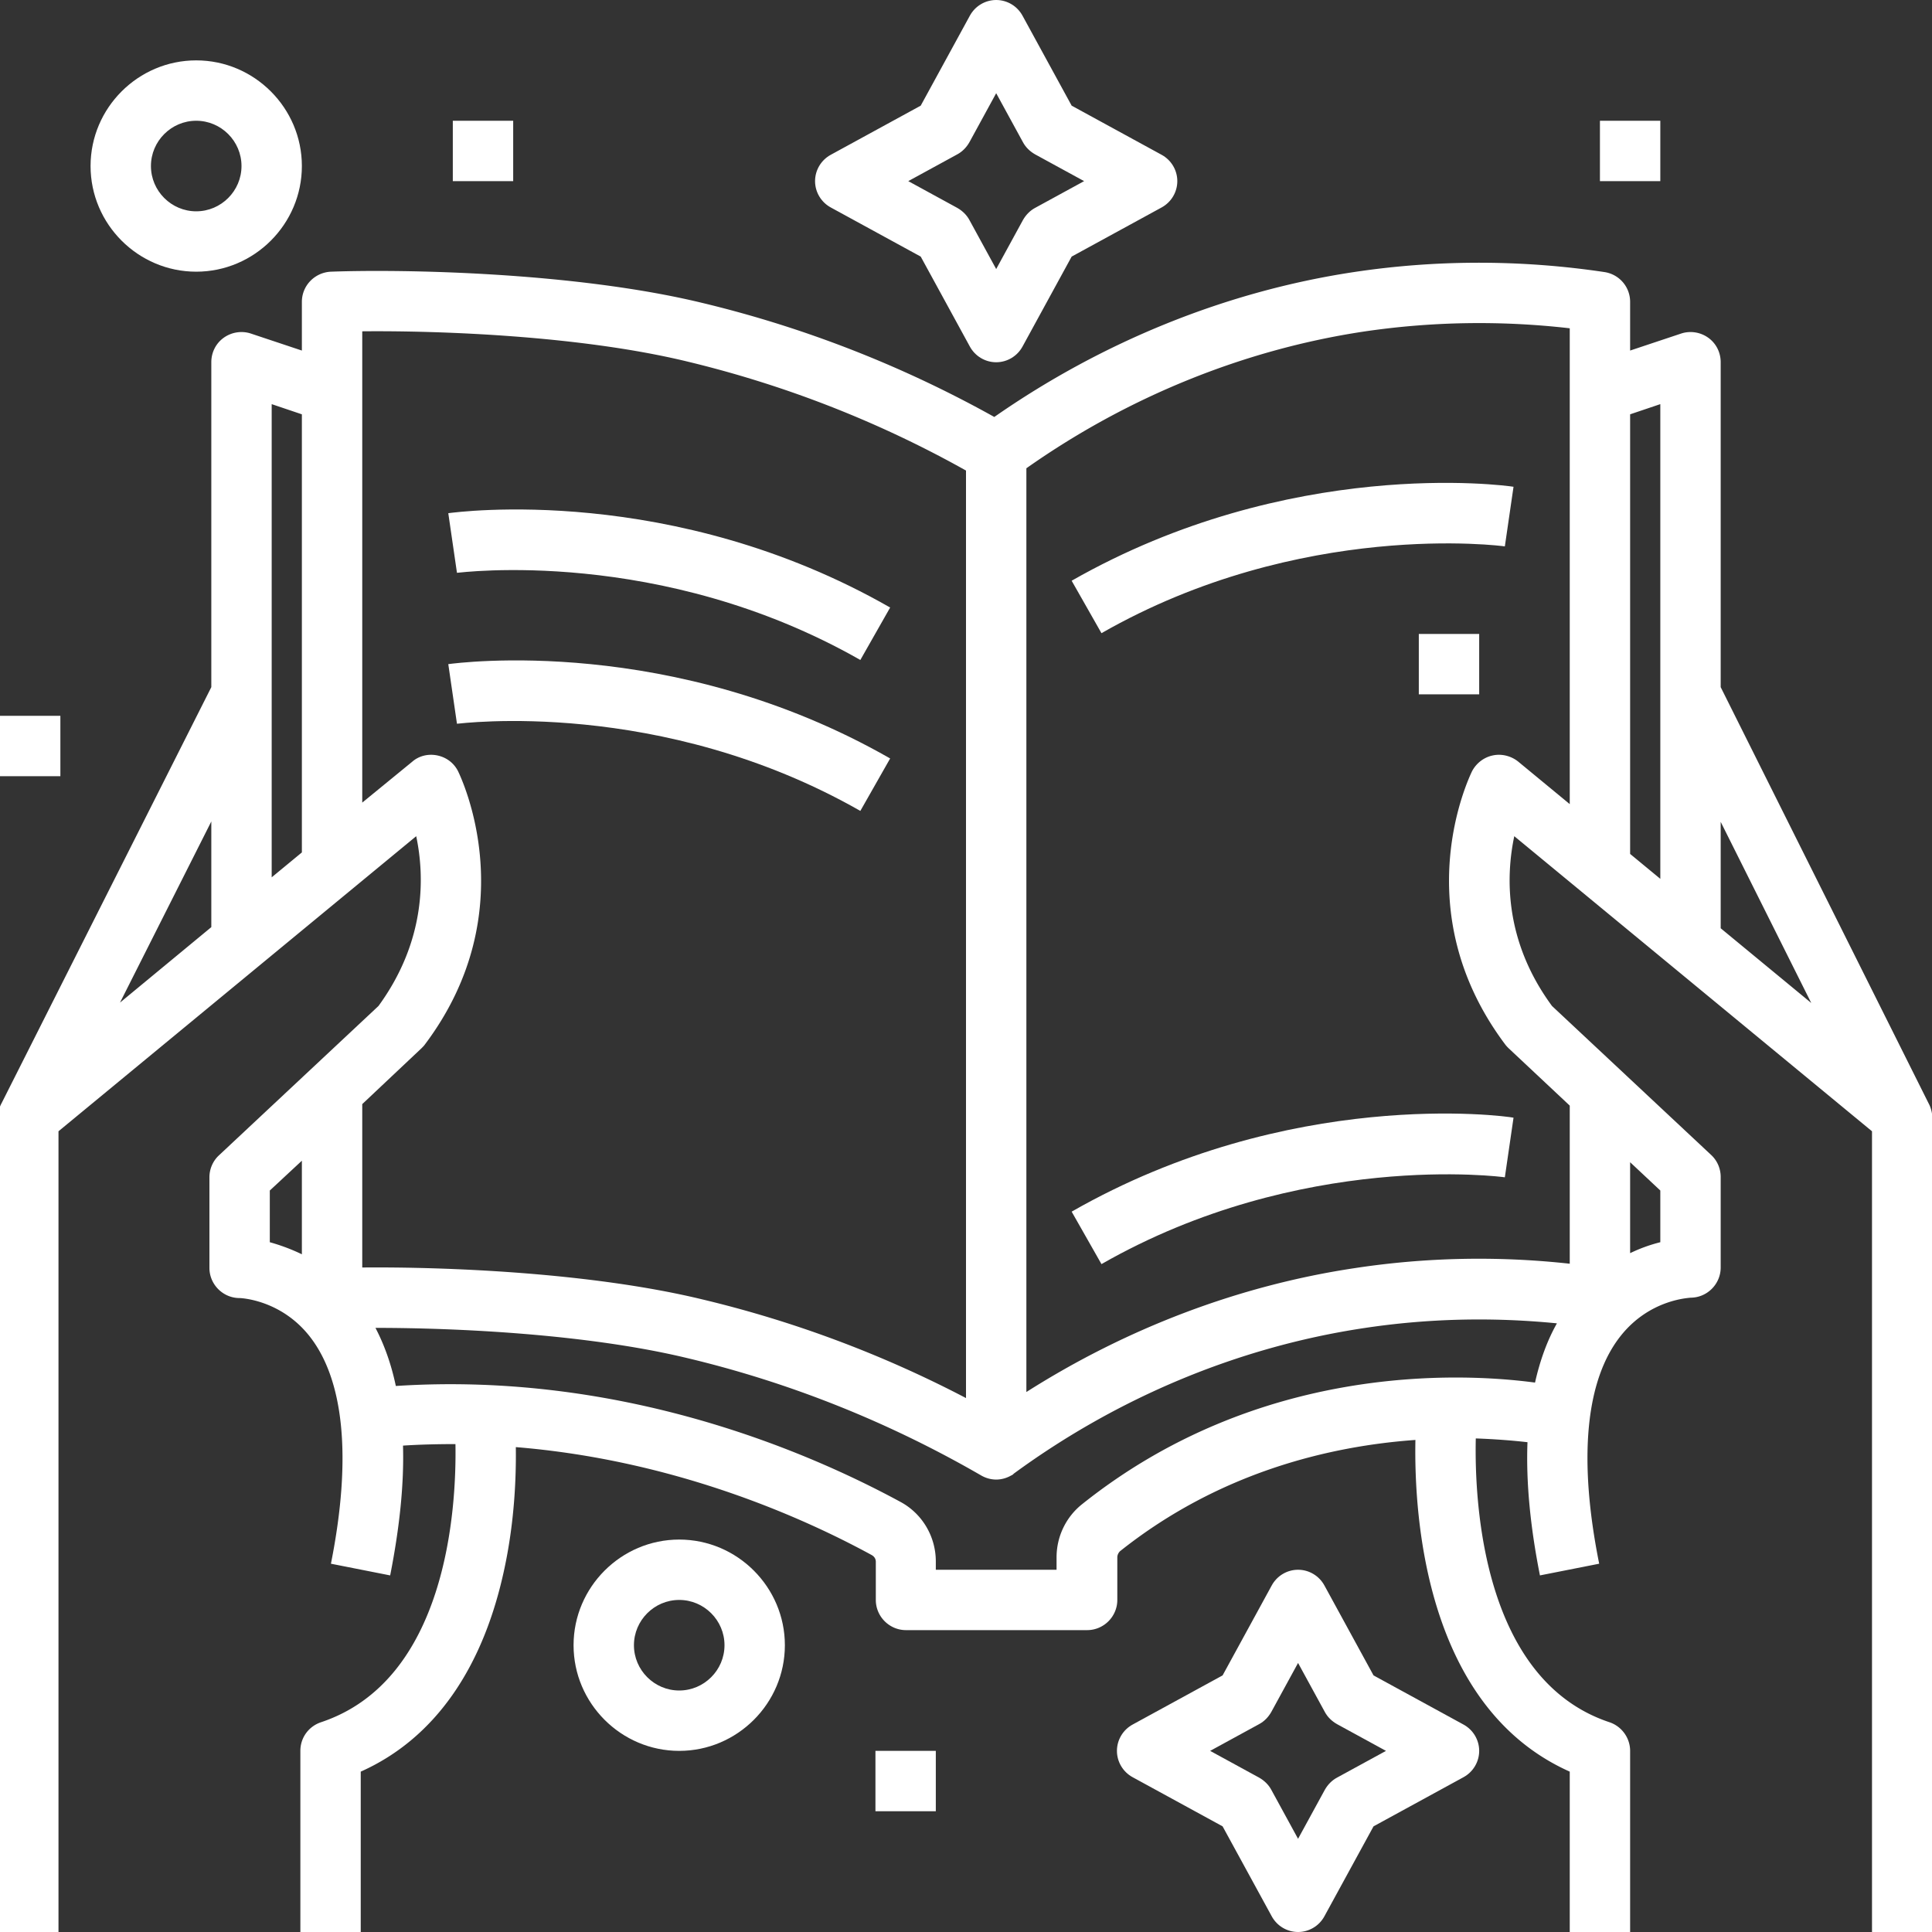 <?xml version="1.0" encoding="UTF-8"?>
<svg xmlns="http://www.w3.org/2000/svg" xmlns:xlink="http://www.w3.org/1999/xlink" version="1.1" width="512" height="512" x="0" y="0" viewBox="0 0 512 512" style="enable-background:new 0 0 512 512" xml:space="preserve" class="">
  <rect x="0" y="0" width="512" height="512" fill="#333333" stroke="none"/>
  <g>
    <path d="M120 32h16v16h-16zM376 168h16v16h-16zM424 32h16v16h-16zM0 189.7h16v16H0zM232 464h16v16h-16zM180 408c-15.4 0-28 12.6-28 28s12.6 28 28 28 28-12.6 28-28-12.6-28-28-28zm0 40c-6.6 0-12-5.4-12-12s5.4-12 12-12 12 5.4 12 12-5.4 12-12 12zM52 72c15.4 0 28-12.6 28-28S67.4 16 52 16 24 28.6 24 44s12.6 28 28 28zm0-40c6.6 0 12 5.4 12 12s-5.4 12-12 12-12-5.4-12-12 5.4-12 12-12zM220.2 55 244 68l13 23.8c1.4 2.6 4.1 4.2 7 4.2s5.6-1.6 7-4.2L284 68l23.8-13c2.6-1.4 4.2-4.1 4.2-7s-1.6-5.6-4.2-7L284 28 271 4.2c-1.4-2.6-4.1-4.2-7-4.2s-5.6 1.6-7 4.2L244 28l-23.8 13c-2.6 1.4-4.2 4.1-4.2 7s1.6 5.6 4.2 7zm33.5-14.1c1.3-.7 2.4-1.8 3.2-3.2l7.1-13 7.1 13c.7 1.3 1.8 2.4 3.2 3.2l13 7.1-13 7.1c-1.3.7-2.4 1.8-3.2 3.2l-7.1 13-7.1-13c-.7-1.3-1.8-2.4-3.2-3.2l-13-7.1zM387.8 457 364 444l-13-23.8c-1.4-2.6-4.1-4.2-7-4.2s-5.6 1.6-7 4.2L324 444l-23.8 13c-2.6 1.4-4.2 4.1-4.2 7s1.6 5.6 4.2 7l23.8 13 13 23.8c1.4 2.6 4.1 4.2 7 4.2s5.6-1.6 7-4.2l13-23.8 23.8-13c2.6-1.4 4.2-4.1 4.2-7s-1.6-5.6-4.2-7zm-33.5 14.1c-1.3.7-2.4 1.8-3.2 3.2l-7.1 13-7.1-13c-.7-1.3-1.8-2.4-3.2-3.2l-13-7.1 13-7.1c1.3-.7 2.4-1.8 3.2-3.2l7.1-13 7.1 13c.7 1.3 1.8 2.4 3.2 3.2l13 7.1z" fill="#ffffff" opacity="1" data-original="#000000" class=""/>
    <path d="M511.1 292.4 456 182.1V96c0-2.6-1.2-5-3.3-6.5s-4.8-1.9-7.2-1.1L432 92.9V80c0-4-2.9-7.3-6.8-7.9-22.1-3.3-44.5-3.3-66.4 0-33.8 5.1-66.6 18.4-95.3 38.4-24.4-13.6-50.5-23.8-77.7-30.3-33.7-8.1-78.9-8.9-98.1-8.2-4.3.2-7.7 3.7-7.7 8v12.9l-13.5-4.5c-2.4-.8-5.1-.4-7.2 1.1C57.2 91 56 93.4 56 96v86.1L.4 292.4c-.6 1.1-.9 2.3-.9 3.6v216h16V299.8l94.8-78.2c2.2 10.4 2.7 27.6-10 45L58 306.2c-1.6 1.5-2.5 3.6-2.5 5.8v24c0 4.4 3.6 8 8 8 .1 0 10.5.3 18.2 9.7 9.5 11.6 11.6 32.6 6 60.7l15.7 3.1c2.5-12.7 3.7-24.2 3.4-34.4 4.7-.3 9.3-.4 13.9-.4.3 17.5-2.4 62.6-35.6 73.7-3.3 1.1-5.5 4.1-5.5 7.6v48h16v-42.5c19.5-8.7 32.6-27.4 38.2-54.4 2.6-12.4 3-23.9 2.9-31.6 41.7 3.4 75.6 18.4 94.3 28.6.7.4 1.1 1 1.1 1.8V424c0 4.4 3.6 8 8 8h48c4.4 0 8-3.6 8-8v-11.3c0-.6.3-1.2.7-1.6 26.5-21.1 55.9-27.9 78.3-29.5-.4 20.7 2.8 70.9 40.9 87.9V512h16v-48c0-3.4-2.2-6.5-5.5-7.6-33.3-11.1-35.8-57.4-35.4-75.2 5.6.2 10.2.6 13.7 1-.4 10.4.7 22.2 3.3 35.3l15.7-3.1c-5.6-27.9-3.6-48.8 5.8-60.5 7.7-9.6 18-9.9 18.4-10 4.4 0 8-3.6 8-8v-24c0-2.2-.9-4.3-2.5-5.8l-42.2-39.5c-12.8-17.4-12.2-34.6-10-45l94.8 78.2V512h16V296c-.1-1.3-.4-2.5-1-3.6zM480 265.8 456 246v-28.2zm-40-158.7v125.8l-8-6.6V109.8zm-360 2.7v116.1l-8 6.6V107.1zM56 245.7l-24.2 20 24.2-48zm55.7 32.1c.3-.3.7-.7.9-1 26.7-35.5 9.5-70.9 8.8-72.4-1.1-2.2-3.1-3.7-5.5-4.2s-4.9.1-6.7 1.7L96 212.7V87.8c21.1-.2 58 1.2 86.1 8 25.8 6.2 50.7 15.9 73.9 28.9v245.8a302.11 302.11 0 0 0-70.1-26.2c-29.5-7.1-67.9-8.6-89.9-8.4v-43.3zm-40.2 37.7 8.5-7.9v24.8c-3.1-1.5-6-2.5-8.5-3.2zm215.3 83.1c-4.3 3.4-6.8 8.6-6.8 14.1v3.3h-32v-2.2c0-6.6-3.6-12.7-9.4-15.8-24.7-13.4-74-34.6-133.7-30.7-1.2-5.7-3-10.8-5.4-15.4 21.5 0 56 1.6 82.6 8 27.3 6.5 53.5 17 77.9 31.1 1.2.7 2.6 1.1 4 1.1s2.8-.4 4-1.1c.3-.1.5-.3.7-.5 27.6-20.2 59.5-33.5 92.5-38.5 17-2.6 34.2-3 51.4-1.3-2.6 4.6-4.5 9.9-5.8 15.7-20.2-2.7-73.4-5-120 32.2zM440 329.2c-2.4.6-5.1 1.5-8 2.9V308l8 7.5zm-44.4-129c-2.4.5-4.4 2.1-5.5 4.2-.7 1.5-17.9 36.8 8.8 72.4.3.4.6.7.9 1L416 293v41.9c-19.1-2.1-38.3-1.7-57.2 1.2-30.5 4.6-60.2 15.9-86.8 32.8V124.1c26.8-18.9 57.6-31.4 89.2-36.2 18.1-2.7 36.5-3 54.8-.9v126.1l-13.7-11.3c-1.9-1.5-4.4-2.1-6.7-1.6z" fill="#ffffff" opacity="1" data-original="#000000" class=""/>
    <path d="m228 174.9 7.9-13.9c-57.7-33-114.7-25.3-117.1-25l2.3 15.8c.6 0 53.9-7.1 106.9 23.1zM228 214.9l7.9-13.9c-57.7-33-114.7-25.3-117.1-25l2.3 15.8c.6 0 53.9-7.1 106.9 23.1zM284 321.1l7.9 13.9c52.8-30.2 106.4-23.1 106.9-23l2.3-15.8c-2.4-.5-59.4-8.1-117.1 24.9zM284 153.9l7.9 13.9c52.8-30.2 106.4-23.1 106.9-23l2.3-15.8c-2.4-.4-59.4-8-117.1 24.9z" fill="#ffffff" opacity="1" data-original="#000000" class=""/>
  </g>
</svg>
